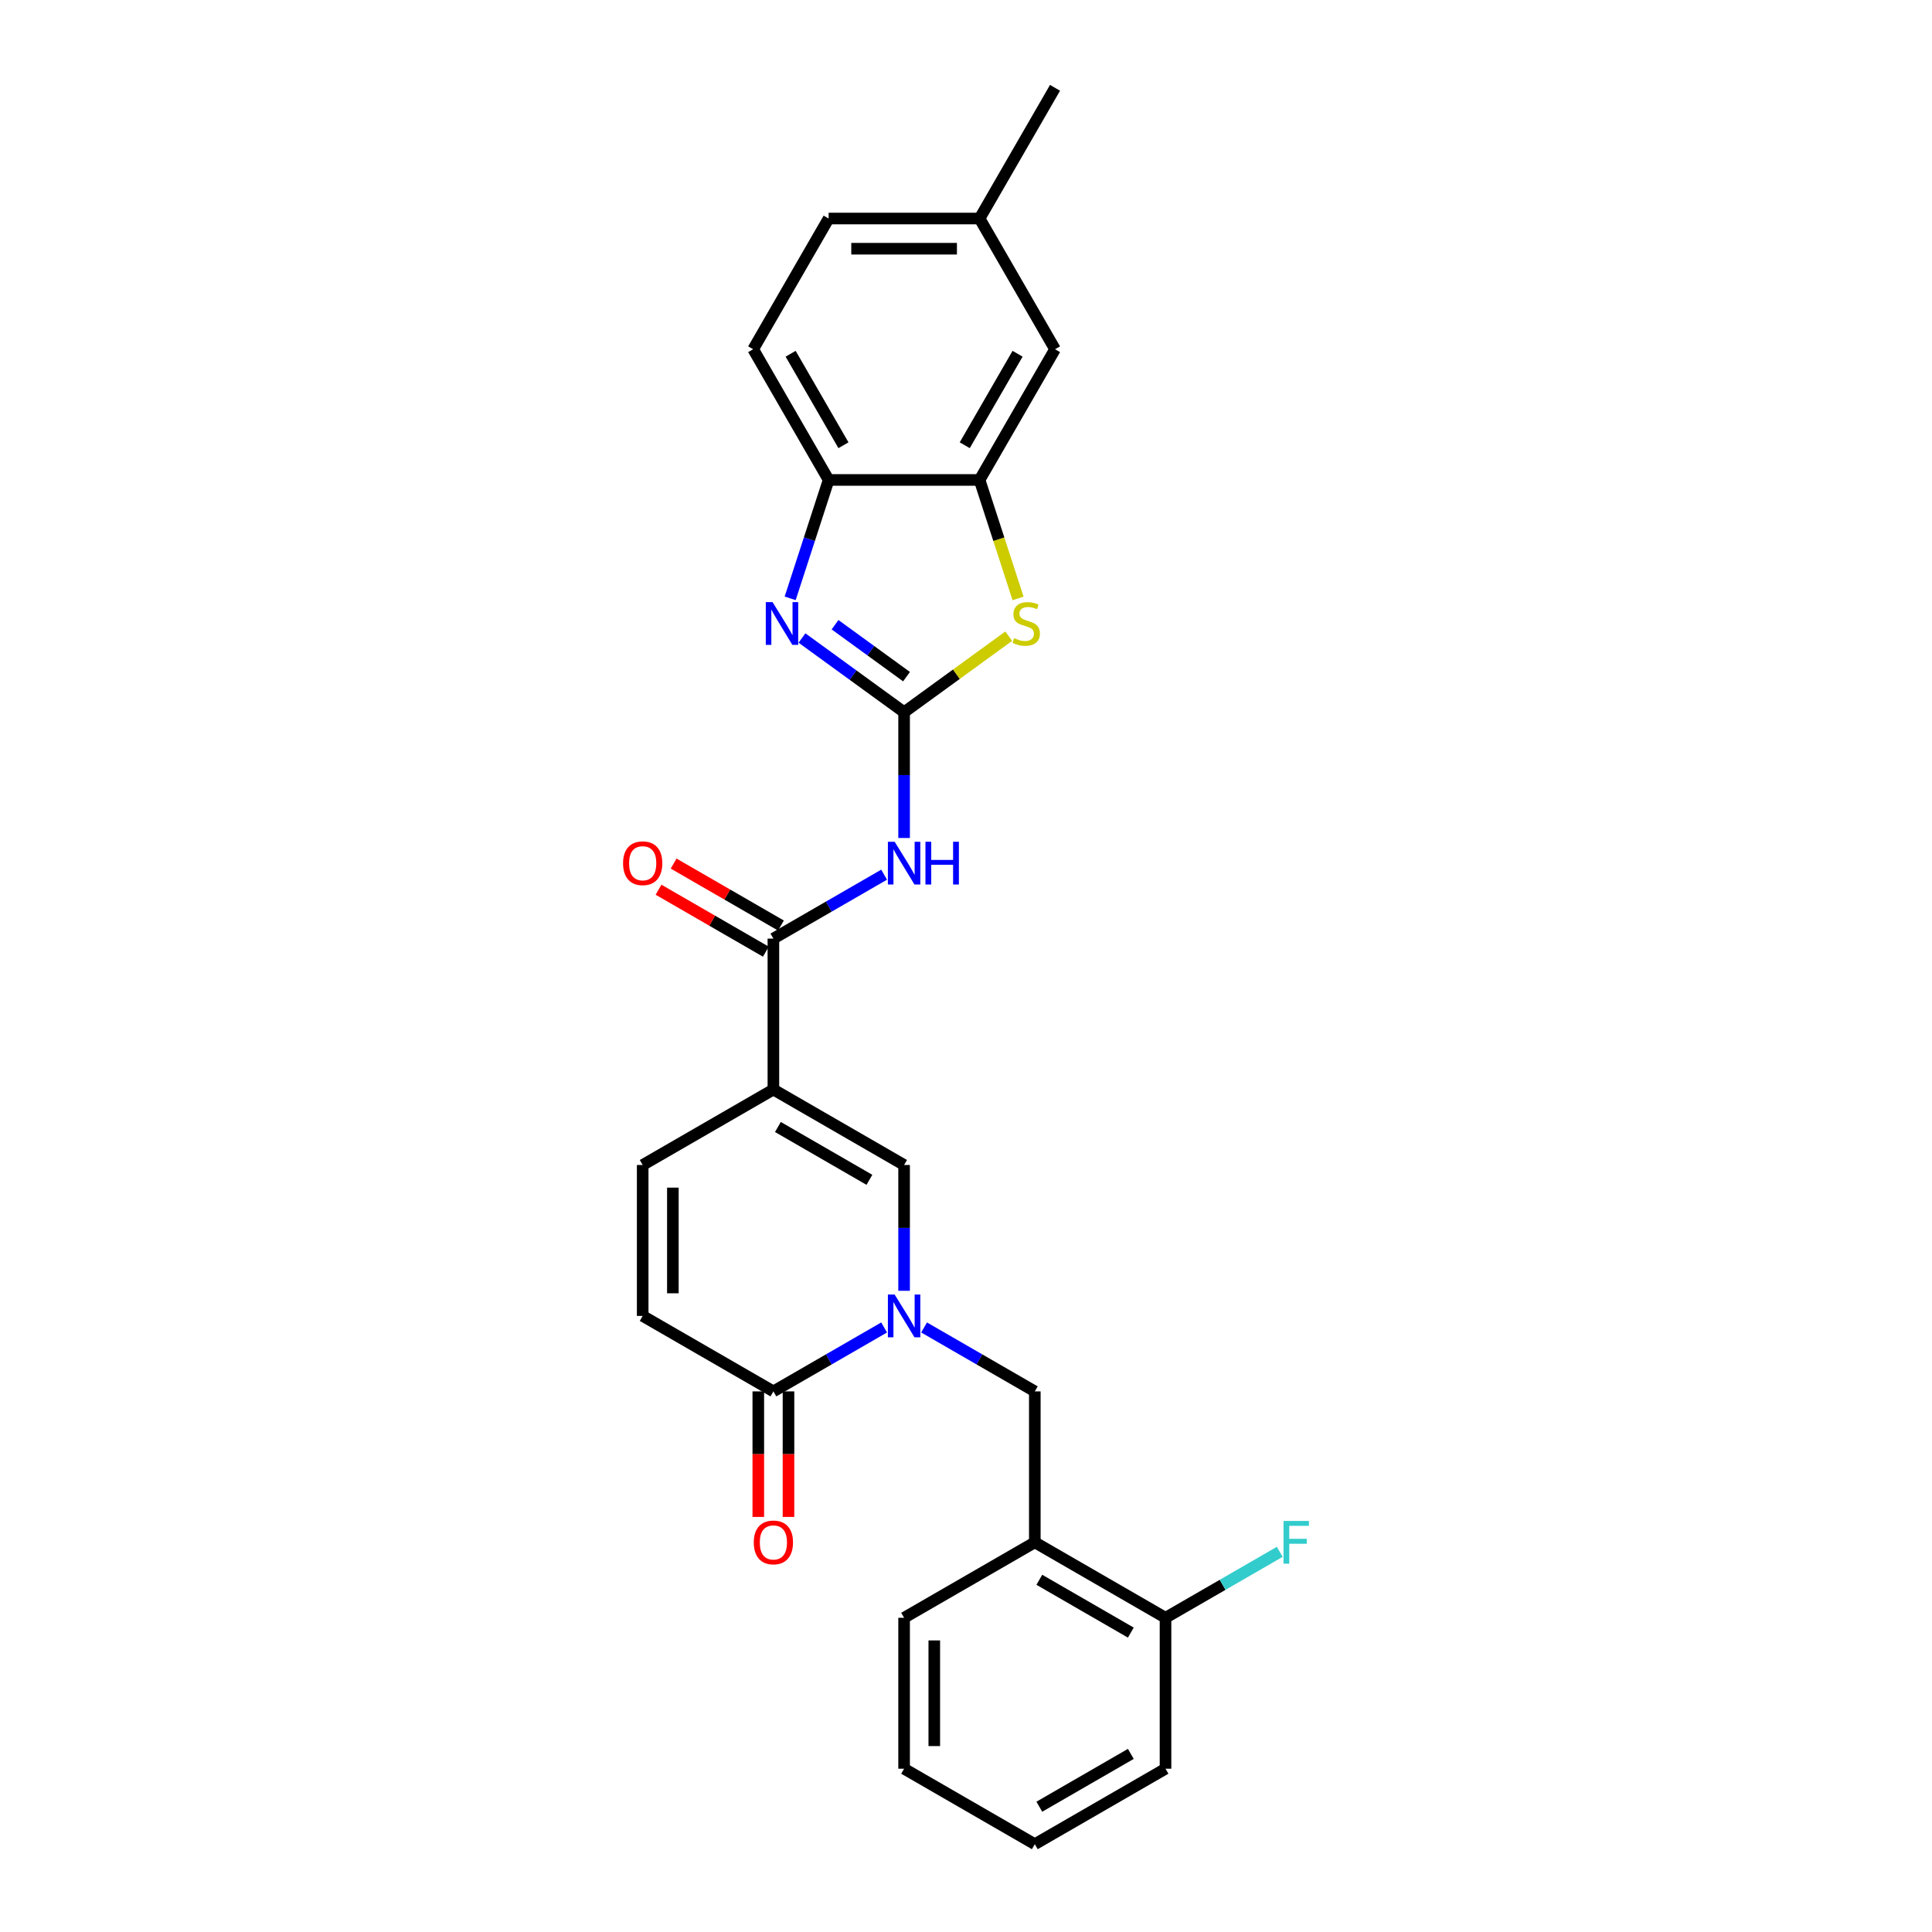 <?xml version='1.0' encoding='iso-8859-1'?>
<svg version='1.1' baseProfile='full'
              xmlns='http://www.w3.org/2000/svg'
                      xmlns:rdkit='http://www.rdkit.org/xml'
                      xmlns:xlink='http://www.w3.org/1999/xlink'
                  xml:space='preserve'
width='1000px' height='1000px' viewBox='0 0 1000 1000'>
<!-- END OF HEADER -->
<rect style='opacity:1.0;fill:#FFFFFF;stroke:none' width='1000' height='1000' x='0' y='0'> </rect>
<path class='bond-2' d='M 467.961,368.636 L 441.532,349.434' style='fill:none;fill-rule:evenodd;stroke:#000000;stroke-width:6px;stroke-linecap:butt;stroke-linejoin:miter;stroke-opacity:1' />
<path class='bond-2' d='M 441.532,349.434 L 415.103,330.232' style='fill:none;fill-rule:evenodd;stroke:#0000FF;stroke-width:6px;stroke-linecap:butt;stroke-linejoin:miter;stroke-opacity:1' />
<path class='bond-2' d='M 469.216,350.235 L 450.716,336.794' style='fill:none;fill-rule:evenodd;stroke:#000000;stroke-width:6px;stroke-linecap:butt;stroke-linejoin:miter;stroke-opacity:1' />
<path class='bond-2' d='M 450.716,336.794 L 432.216,323.352' style='fill:none;fill-rule:evenodd;stroke:#0000FF;stroke-width:6px;stroke-linecap:butt;stroke-linejoin:miter;stroke-opacity:1' />
<path class='bond-3' d='M 467.961,368.636 L 467.961,401.189' style='fill:none;fill-rule:evenodd;stroke:#000000;stroke-width:6px;stroke-linecap:butt;stroke-linejoin:miter;stroke-opacity:1' />
<path class='bond-3' d='M 467.961,401.189 L 467.961,433.742' style='fill:none;fill-rule:evenodd;stroke:#0000FF;stroke-width:6px;stroke-linecap:butt;stroke-linejoin:miter;stroke-opacity:1' />
<path class='bond-6' d='M 467.961,368.636 L 495.039,348.963' style='fill:none;fill-rule:evenodd;stroke:#000000;stroke-width:6px;stroke-linecap:butt;stroke-linejoin:miter;stroke-opacity:1' />
<path class='bond-6' d='M 495.039,348.963 L 522.116,329.29' style='fill:none;fill-rule:evenodd;stroke:#CCCC00;stroke-width:6px;stroke-linecap:butt;stroke-linejoin:miter;stroke-opacity:1' />
<path class='bond-0' d='M 400.306,563.939 L 400.306,485.818' style='fill:none;fill-rule:evenodd;stroke:#000000;stroke-width:6px;stroke-linecap:butt;stroke-linejoin:miter;stroke-opacity:1' />
<path class='bond-5' d='M 400.306,563.939 L 467.961,603' style='fill:none;fill-rule:evenodd;stroke:#000000;stroke-width:6px;stroke-linecap:butt;stroke-linejoin:miter;stroke-opacity:1' />
<path class='bond-5' d='M 402.643,583.329 L 450.001,610.672' style='fill:none;fill-rule:evenodd;stroke:#000000;stroke-width:6px;stroke-linecap:butt;stroke-linejoin:miter;stroke-opacity:1' />
<path class='bond-9' d='M 400.306,563.939 L 332.651,603' style='fill:none;fill-rule:evenodd;stroke:#000000;stroke-width:6px;stroke-linecap:butt;stroke-linejoin:miter;stroke-opacity:1' />
<path class='bond-1' d='M 467.961,668.106 L 467.961,635.553' style='fill:none;fill-rule:evenodd;stroke:#0000FF;stroke-width:6px;stroke-linecap:butt;stroke-linejoin:miter;stroke-opacity:1' />
<path class='bond-1' d='M 467.961,635.553 L 467.961,603' style='fill:none;fill-rule:evenodd;stroke:#000000;stroke-width:6px;stroke-linecap:butt;stroke-linejoin:miter;stroke-opacity:1' />
<path class='bond-11' d='M 478.305,687.093 L 506.961,703.637' style='fill:none;fill-rule:evenodd;stroke:#0000FF;stroke-width:6px;stroke-linecap:butt;stroke-linejoin:miter;stroke-opacity:1' />
<path class='bond-11' d='M 506.961,703.637 L 535.616,720.182' style='fill:none;fill-rule:evenodd;stroke:#000000;stroke-width:6px;stroke-linecap:butt;stroke-linejoin:miter;stroke-opacity:1' />
<path class='bond-29' d='M 457.618,687.093 L 428.962,703.637' style='fill:none;fill-rule:evenodd;stroke:#0000FF;stroke-width:6px;stroke-linecap:butt;stroke-linejoin:miter;stroke-opacity:1' />
<path class='bond-29' d='M 428.962,703.637 L 400.306,720.182' style='fill:none;fill-rule:evenodd;stroke:#000000;stroke-width:6px;stroke-linecap:butt;stroke-linejoin:miter;stroke-opacity:1' />
<path class='bond-10' d='M 408.989,309.702 L 418.945,279.061' style='fill:none;fill-rule:evenodd;stroke:#0000FF;stroke-width:6px;stroke-linecap:butt;stroke-linejoin:miter;stroke-opacity:1' />
<path class='bond-10' d='M 418.945,279.061 L 428.901,248.42' style='fill:none;fill-rule:evenodd;stroke:#000000;stroke-width:6px;stroke-linecap:butt;stroke-linejoin:miter;stroke-opacity:1' />
<path class='bond-4' d='M 457.618,452.729 L 428.962,469.273' style='fill:none;fill-rule:evenodd;stroke:#0000FF;stroke-width:6px;stroke-linecap:butt;stroke-linejoin:miter;stroke-opacity:1' />
<path class='bond-4' d='M 428.962,469.273 L 400.306,485.818' style='fill:none;fill-rule:evenodd;stroke:#000000;stroke-width:6px;stroke-linecap:butt;stroke-linejoin:miter;stroke-opacity:1' />
<path class='bond-14' d='M 404.213,479.052 L 376.439,463.017' style='fill:none;fill-rule:evenodd;stroke:#000000;stroke-width:6px;stroke-linecap:butt;stroke-linejoin:miter;stroke-opacity:1' />
<path class='bond-14' d='M 376.439,463.017 L 348.666,446.983' style='fill:none;fill-rule:evenodd;stroke:#FF0000;stroke-width:6px;stroke-linecap:butt;stroke-linejoin:miter;stroke-opacity:1' />
<path class='bond-14' d='M 396.4,492.583 L 368.627,476.548' style='fill:none;fill-rule:evenodd;stroke:#000000;stroke-width:6px;stroke-linecap:butt;stroke-linejoin:miter;stroke-opacity:1' />
<path class='bond-14' d='M 368.627,476.548 L 340.854,460.514' style='fill:none;fill-rule:evenodd;stroke:#FF0000;stroke-width:6px;stroke-linecap:butt;stroke-linejoin:miter;stroke-opacity:1' />
<path class='bond-8' d='M 526.944,309.734 L 516.983,279.077' style='fill:none;fill-rule:evenodd;stroke:#CCCC00;stroke-width:6px;stroke-linecap:butt;stroke-linejoin:miter;stroke-opacity:1' />
<path class='bond-8' d='M 516.983,279.077 L 507.022,248.42' style='fill:none;fill-rule:evenodd;stroke:#000000;stroke-width:6px;stroke-linecap:butt;stroke-linejoin:miter;stroke-opacity:1' />
<path class='bond-7' d='M 400.306,720.182 L 332.651,681.121' style='fill:none;fill-rule:evenodd;stroke:#000000;stroke-width:6px;stroke-linecap:butt;stroke-linejoin:miter;stroke-opacity:1' />
<path class='bond-16' d='M 392.494,720.182 L 392.494,752.672' style='fill:none;fill-rule:evenodd;stroke:#000000;stroke-width:6px;stroke-linecap:butt;stroke-linejoin:miter;stroke-opacity:1' />
<path class='bond-16' d='M 392.494,752.672 L 392.494,785.163' style='fill:none;fill-rule:evenodd;stroke:#FF0000;stroke-width:6px;stroke-linecap:butt;stroke-linejoin:miter;stroke-opacity:1' />
<path class='bond-16' d='M 408.119,720.182 L 408.119,752.672' style='fill:none;fill-rule:evenodd;stroke:#000000;stroke-width:6px;stroke-linecap:butt;stroke-linejoin:miter;stroke-opacity:1' />
<path class='bond-16' d='M 408.119,752.672 L 408.119,785.163' style='fill:none;fill-rule:evenodd;stroke:#FF0000;stroke-width:6px;stroke-linecap:butt;stroke-linejoin:miter;stroke-opacity:1' />
<path class='bond-15' d='M 507.022,248.42 L 546.083,180.765' style='fill:none;fill-rule:evenodd;stroke:#000000;stroke-width:6px;stroke-linecap:butt;stroke-linejoin:miter;stroke-opacity:1' />
<path class='bond-15' d='M 499.35,230.459 L 526.693,183.101' style='fill:none;fill-rule:evenodd;stroke:#000000;stroke-width:6px;stroke-linecap:butt;stroke-linejoin:miter;stroke-opacity:1' />
<path class='bond-27' d='M 507.022,248.42 L 428.901,248.42' style='fill:none;fill-rule:evenodd;stroke:#000000;stroke-width:6px;stroke-linecap:butt;stroke-linejoin:miter;stroke-opacity:1' />
<path class='bond-12' d='M 332.651,603 L 332.651,681.121' style='fill:none;fill-rule:evenodd;stroke:#000000;stroke-width:6px;stroke-linecap:butt;stroke-linejoin:miter;stroke-opacity:1' />
<path class='bond-12' d='M 348.276,614.718 L 348.276,669.403' style='fill:none;fill-rule:evenodd;stroke:#000000;stroke-width:6px;stroke-linecap:butt;stroke-linejoin:miter;stroke-opacity:1' />
<path class='bond-18' d='M 428.901,248.42 L 389.84,180.765' style='fill:none;fill-rule:evenodd;stroke:#000000;stroke-width:6px;stroke-linecap:butt;stroke-linejoin:miter;stroke-opacity:1' />
<path class='bond-18' d='M 436.573,230.459 L 409.23,183.101' style='fill:none;fill-rule:evenodd;stroke:#000000;stroke-width:6px;stroke-linecap:butt;stroke-linejoin:miter;stroke-opacity:1' />
<path class='bond-13' d='M 535.616,720.182 L 535.616,798.303' style='fill:none;fill-rule:evenodd;stroke:#000000;stroke-width:6px;stroke-linecap:butt;stroke-linejoin:miter;stroke-opacity:1' />
<path class='bond-17' d='M 535.616,798.303 L 603.271,837.364' style='fill:none;fill-rule:evenodd;stroke:#000000;stroke-width:6px;stroke-linecap:butt;stroke-linejoin:miter;stroke-opacity:1' />
<path class='bond-17' d='M 537.953,817.693 L 585.311,845.035' style='fill:none;fill-rule:evenodd;stroke:#000000;stroke-width:6px;stroke-linecap:butt;stroke-linejoin:miter;stroke-opacity:1' />
<path class='bond-22' d='M 535.616,798.303 L 467.961,837.364' style='fill:none;fill-rule:evenodd;stroke:#000000;stroke-width:6px;stroke-linecap:butt;stroke-linejoin:miter;stroke-opacity:1' />
<path class='bond-19' d='M 546.083,180.765 L 507.022,113.11' style='fill:none;fill-rule:evenodd;stroke:#000000;stroke-width:6px;stroke-linecap:butt;stroke-linejoin:miter;stroke-opacity:1' />
<path class='bond-20' d='M 603.271,837.364 L 632.834,820.296' style='fill:none;fill-rule:evenodd;stroke:#000000;stroke-width:6px;stroke-linecap:butt;stroke-linejoin:miter;stroke-opacity:1' />
<path class='bond-20' d='M 632.834,820.296 L 662.396,803.228' style='fill:none;fill-rule:evenodd;stroke:#33CCCC;stroke-width:6px;stroke-linecap:butt;stroke-linejoin:miter;stroke-opacity:1' />
<path class='bond-23' d='M 603.271,837.364 L 603.271,915.485' style='fill:none;fill-rule:evenodd;stroke:#000000;stroke-width:6px;stroke-linecap:butt;stroke-linejoin:miter;stroke-opacity:1' />
<path class='bond-21' d='M 389.84,180.765 L 428.901,113.11' style='fill:none;fill-rule:evenodd;stroke:#000000;stroke-width:6px;stroke-linecap:butt;stroke-linejoin:miter;stroke-opacity:1' />
<path class='bond-24' d='M 507.022,113.11 L 546.083,45.455' style='fill:none;fill-rule:evenodd;stroke:#000000;stroke-width:6px;stroke-linecap:butt;stroke-linejoin:miter;stroke-opacity:1' />
<path class='bond-28' d='M 507.022,113.11 L 428.901,113.11' style='fill:none;fill-rule:evenodd;stroke:#000000;stroke-width:6px;stroke-linecap:butt;stroke-linejoin:miter;stroke-opacity:1' />
<path class='bond-28' d='M 495.304,128.734 L 440.619,128.734' style='fill:none;fill-rule:evenodd;stroke:#000000;stroke-width:6px;stroke-linecap:butt;stroke-linejoin:miter;stroke-opacity:1' />
<path class='bond-25' d='M 467.961,837.364 L 467.961,915.485' style='fill:none;fill-rule:evenodd;stroke:#000000;stroke-width:6px;stroke-linecap:butt;stroke-linejoin:miter;stroke-opacity:1' />
<path class='bond-25' d='M 483.586,849.082 L 483.586,903.767' style='fill:none;fill-rule:evenodd;stroke:#000000;stroke-width:6px;stroke-linecap:butt;stroke-linejoin:miter;stroke-opacity:1' />
<path class='bond-30' d='M 603.271,915.485 L 535.616,954.545' style='fill:none;fill-rule:evenodd;stroke:#000000;stroke-width:6px;stroke-linecap:butt;stroke-linejoin:miter;stroke-opacity:1' />
<path class='bond-30' d='M 585.311,907.813 L 537.953,935.155' style='fill:none;fill-rule:evenodd;stroke:#000000;stroke-width:6px;stroke-linecap:butt;stroke-linejoin:miter;stroke-opacity:1' />
<path class='bond-26' d='M 467.961,915.485 L 535.616,954.545' style='fill:none;fill-rule:evenodd;stroke:#000000;stroke-width:6px;stroke-linecap:butt;stroke-linejoin:miter;stroke-opacity:1' />
<path  class='atom-2' d='M 463.071 670.059
L 470.321 681.777
Q 471.039 682.933, 472.196 685.027
Q 473.352 687.121, 473.414 687.246
L 473.414 670.059
L 476.352 670.059
L 476.352 692.183
L 473.321 692.183
L 465.54 679.371
Q 464.634 677.871, 463.665 676.152
Q 462.727 674.434, 462.446 673.903
L 462.446 692.183
L 459.571 692.183
L 459.571 670.059
L 463.071 670.059
' fill='#0000FF'/>
<path  class='atom-3' d='M 399.87 311.655
L 407.119 323.374
Q 407.838 324.53, 408.994 326.623
Q 410.15 328.717, 410.213 328.842
L 410.213 311.655
L 413.15 311.655
L 413.15 333.779
L 410.119 333.779
L 402.338 320.967
Q 401.432 319.467, 400.463 317.749
Q 399.526 316.03, 399.245 315.499
L 399.245 333.779
L 396.37 333.779
L 396.37 311.655
L 399.87 311.655
' fill='#0000FF'/>
<path  class='atom-4' d='M 463.071 435.695
L 470.321 447.413
Q 471.039 448.57, 472.196 450.663
Q 473.352 452.757, 473.414 452.882
L 473.414 435.695
L 476.352 435.695
L 476.352 457.819
L 473.321 457.819
L 465.54 445.007
Q 464.634 443.507, 463.665 441.789
Q 462.727 440.07, 462.446 439.539
L 462.446 457.819
L 459.571 457.819
L 459.571 435.695
L 463.071 435.695
' fill='#0000FF'/>
<path  class='atom-4' d='M 479.008 435.695
L 482.008 435.695
L 482.008 445.101
L 493.32 445.101
L 493.32 435.695
L 496.319 435.695
L 496.319 457.819
L 493.32 457.819
L 493.32 447.601
L 482.008 447.601
L 482.008 457.819
L 479.008 457.819
L 479.008 435.695
' fill='#0000FF'/>
<path  class='atom-7' d='M 524.913 330.311
Q 525.163 330.404, 526.194 330.842
Q 527.226 331.279, 528.351 331.561
Q 529.507 331.811, 530.632 331.811
Q 532.725 331.811, 533.944 330.811
Q 535.163 329.779, 535.163 327.998
Q 535.163 326.78, 534.538 326.03
Q 533.944 325.28, 533.007 324.873
Q 532.069 324.467, 530.507 323.999
Q 528.538 323.405, 527.351 322.842
Q 526.194 322.28, 525.351 321.092
Q 524.538 319.905, 524.538 317.905
Q 524.538 315.124, 526.413 313.405
Q 528.319 311.687, 532.069 311.687
Q 534.631 311.687, 537.538 312.905
L 536.819 315.311
Q 534.163 314.218, 532.163 314.218
Q 530.007 314.218, 528.819 315.124
Q 527.632 315.999, 527.663 317.53
Q 527.663 318.718, 528.257 319.436
Q 528.882 320.155, 529.757 320.561
Q 530.663 320.967, 532.163 321.436
Q 534.163 322.061, 535.35 322.686
Q 536.538 323.311, 537.381 324.592
Q 538.256 325.842, 538.256 327.998
Q 538.256 331.061, 536.194 332.717
Q 534.163 334.342, 530.757 334.342
Q 528.788 334.342, 527.288 333.904
Q 525.819 333.498, 524.07 332.779
L 524.913 330.311
' fill='#CCCC00'/>
<path  class='atom-15' d='M 322.496 446.82
Q 322.496 441.507, 325.121 438.539
Q 327.745 435.57, 332.651 435.57
Q 337.557 435.57, 340.182 438.539
Q 342.807 441.507, 342.807 446.82
Q 342.807 452.194, 340.151 455.257
Q 337.495 458.288, 332.651 458.288
Q 327.777 458.288, 325.121 455.257
Q 322.496 452.226, 322.496 446.82
M 332.651 455.788
Q 336.026 455.788, 337.839 453.538
Q 339.682 451.257, 339.682 446.82
Q 339.682 442.476, 337.839 440.289
Q 336.026 438.07, 332.651 438.07
Q 329.277 438.07, 327.433 440.257
Q 325.621 442.445, 325.621 446.82
Q 325.621 451.288, 327.433 453.538
Q 329.277 455.788, 332.651 455.788
' fill='#FF0000'/>
<path  class='atom-17' d='M 390.151 798.365
Q 390.151 793.053, 392.776 790.085
Q 395.4 787.116, 400.306 787.116
Q 405.212 787.116, 407.837 790.085
Q 410.462 793.053, 410.462 798.365
Q 410.462 803.74, 407.806 806.802
Q 405.15 809.834, 400.306 809.834
Q 395.432 809.834, 392.776 806.802
Q 390.151 803.771, 390.151 798.365
M 400.306 807.334
Q 403.681 807.334, 405.494 805.084
Q 407.337 802.803, 407.337 798.365
Q 407.337 794.022, 405.494 791.834
Q 403.681 789.616, 400.306 789.616
Q 396.932 789.616, 395.088 791.803
Q 393.276 793.991, 393.276 798.365
Q 393.276 802.834, 395.088 805.084
Q 396.932 807.334, 400.306 807.334
' fill='#FF0000'/>
<path  class='atom-21' d='M 664.349 787.241
L 677.504 787.241
L 677.504 789.772
L 667.317 789.772
L 667.317 796.49
L 676.379 796.49
L 676.379 799.053
L 667.317 799.053
L 667.317 809.365
L 664.349 809.365
L 664.349 787.241
' fill='#33CCCC'/>
</svg>
